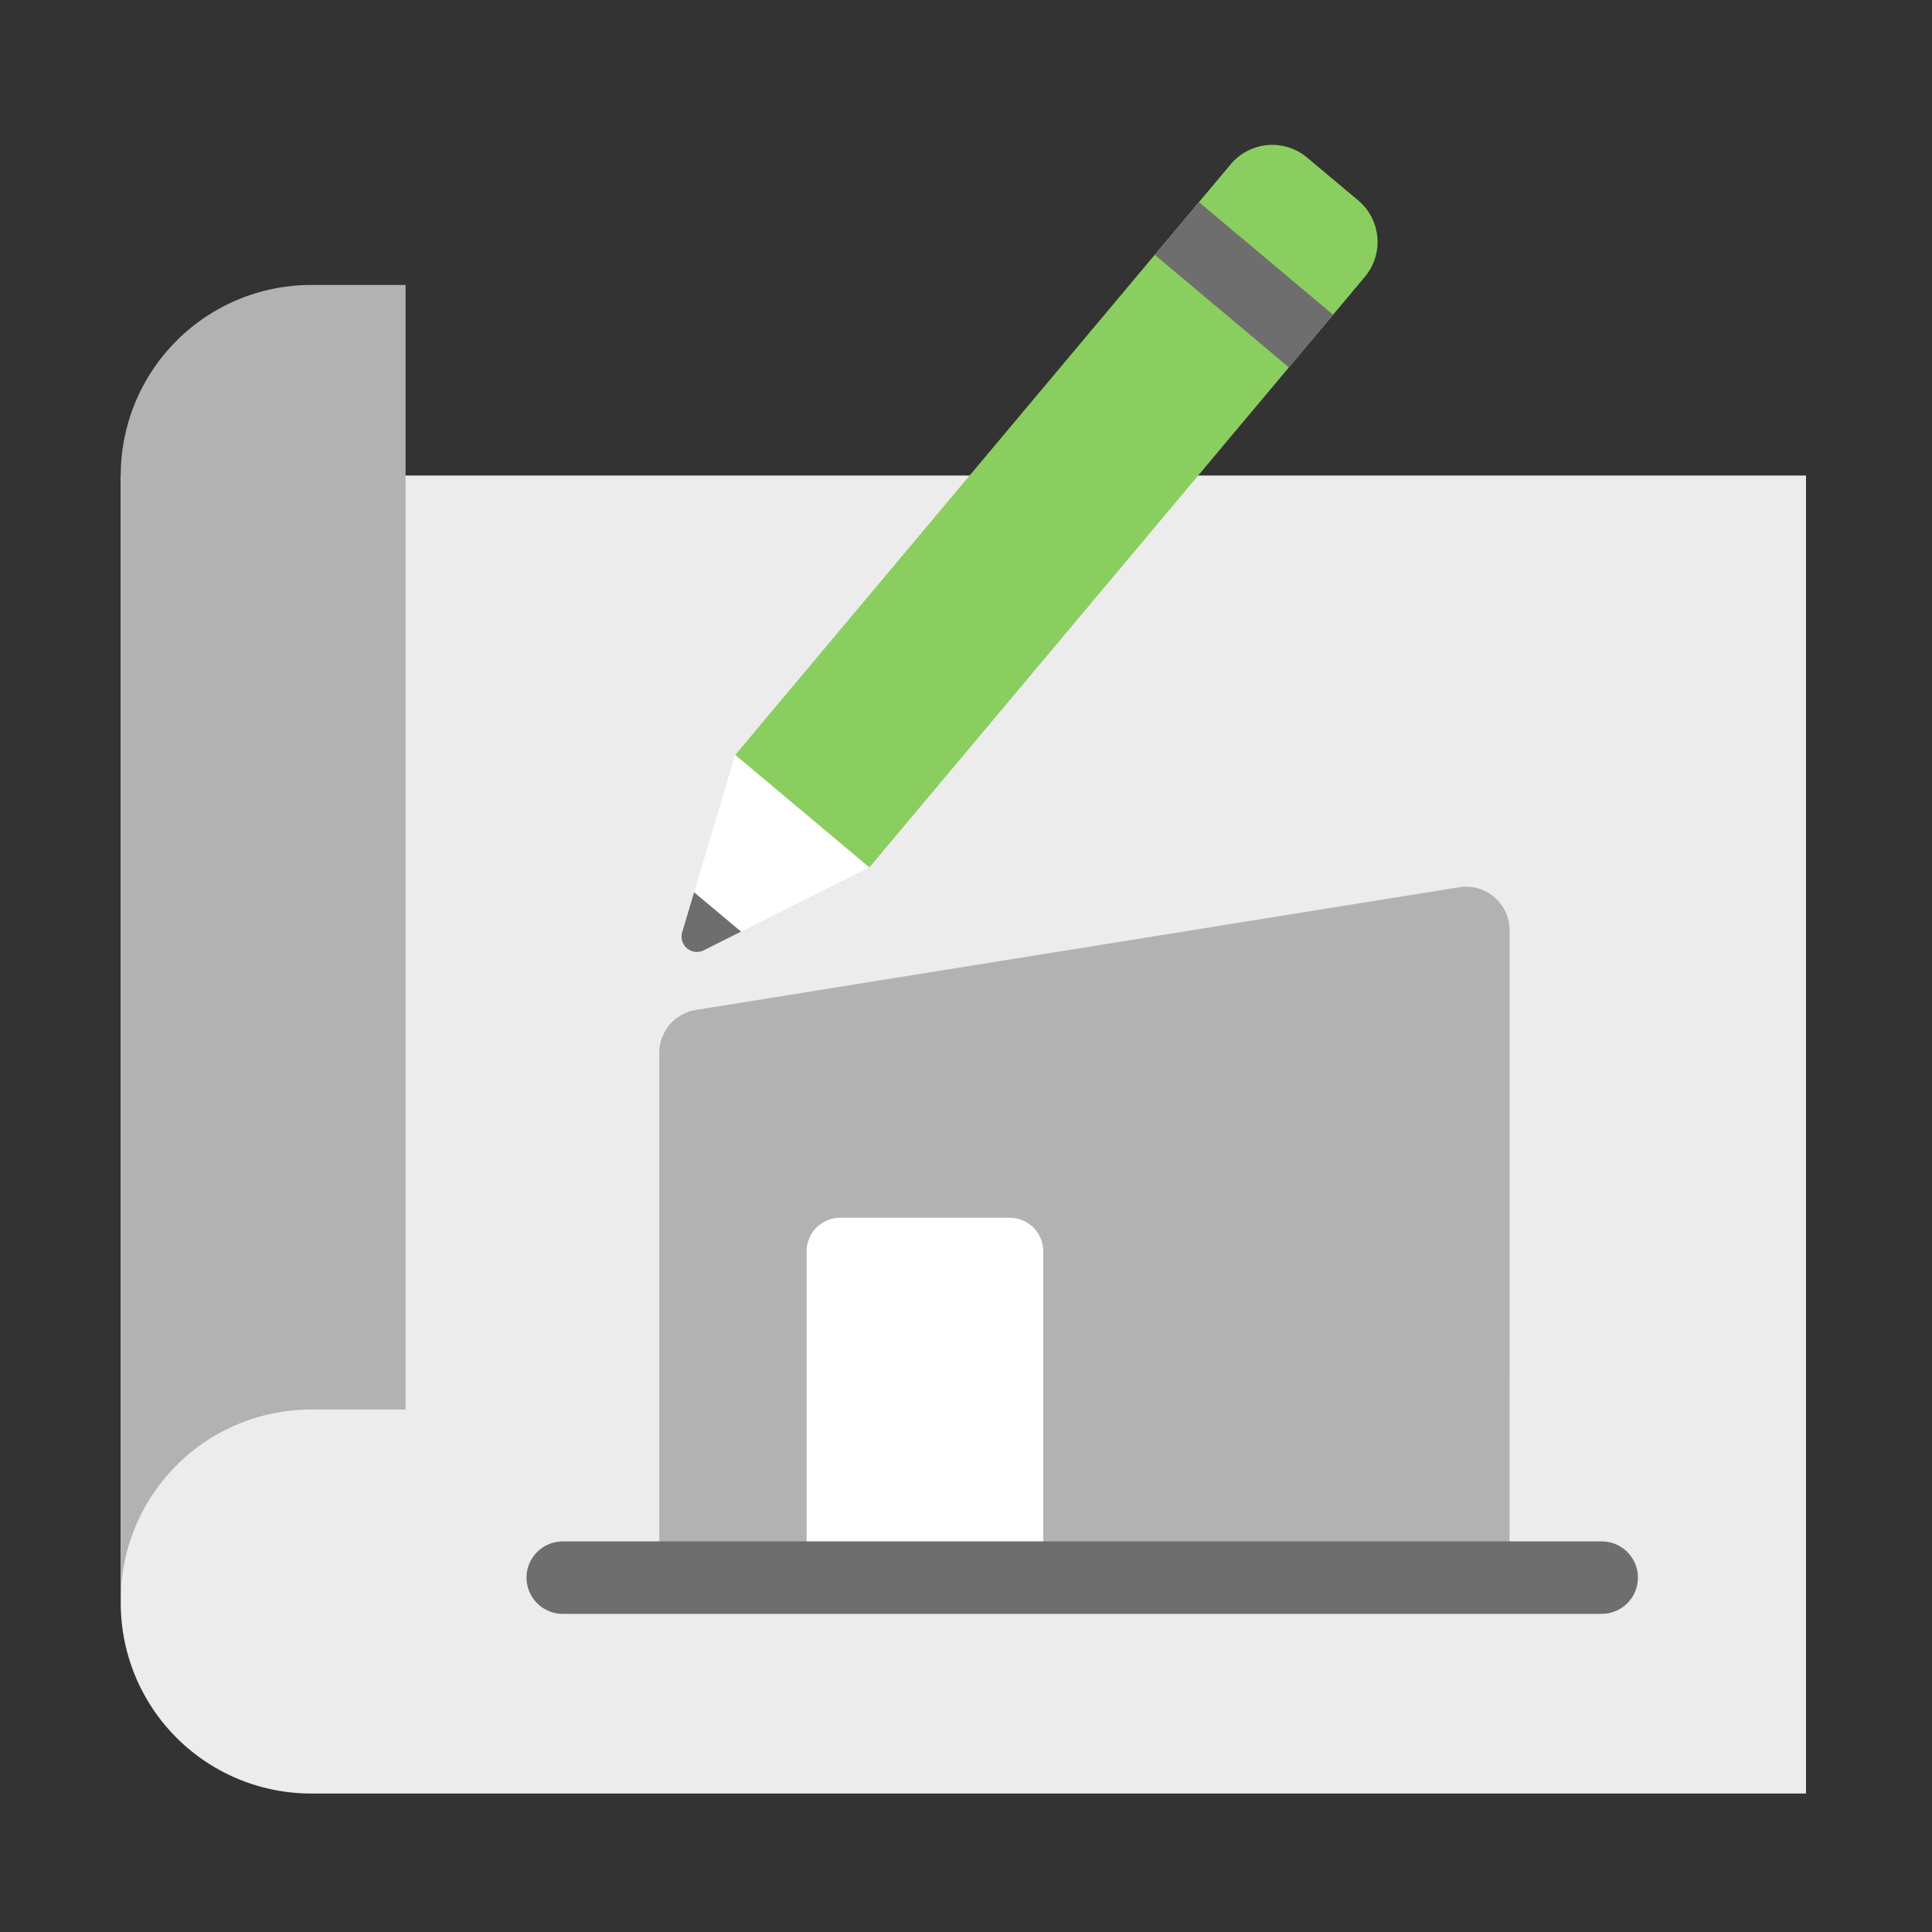 <svg xmlns="http://www.w3.org/2000/svg" xmlns:xlink="http://www.w3.org/1999/xlink" width="80" height="80" viewBox="0 0 80 80">
  <rect x="0" y="0" width="80" height="80" fill="#333333" stroke="none"/>
  <defs>
    <clipPath id="clip-path">
      <rect id="長方形_10908" data-name="長方形 10908" width="80" height="80" transform="translate(516 1474)" fill="#d9d9d9"/>
    </clipPath>
    <clipPath id="clip-path-2">
      <rect id="長方形_10927" data-name="長方形 10927" width="69.783" height="68.266" transform="translate(0 0)" fill="none"/>
    </clipPath>
  </defs>
  <g id="マスクグループ_20720" data-name="マスクグループ 20720" transform="translate(-516 -1474)" clip-path="url(#clip-path)">
    <g id="icon_ハウスメーカー" transform="translate(521 1480)">
      <g id="グループ_23218" data-name="グループ 23218" clip-path="url(#clip-path-2)">
        <path id="パス_10025" data-name="パス 10025" d="M69.783,13.691V68.266H7.887A7.887,7.887,0,0,1,0,60.379V13.691Z" fill="#ececec"/>
        <path id="パス_10026" data-name="パス 10026" d="M0,60.253a7.887,7.887,0,0,1,7.887-7.887h3.907V5.8H7.887A7.887,7.887,0,0,0,0,13.691v46.3" fill="#b2b2b2"/>
        <path id="パス_10027" data-name="パス 10027" d="M57.506,59.326H22.3V37.594a1.8,1.8,0,0,1,1.511-1.774l31.616-5.081a1.8,1.8,0,0,1,2.081,1.774Z" fill="#b2b2b2"/>
        <path id="パス_10028" data-name="パス 10028" d="M38.2,59.326H28.4V45.817a1.392,1.392,0,0,1,1.391-1.392h7.026A1.392,1.392,0,0,1,38.2,45.817Z" fill="#fff"/>
        <path id="パス_10029" data-name="パス 10029" d="M31,29.917l-6.848,3.43a.636.636,0,0,1-.9-.751l2.189-7.339" fill="#fff"/>
        <path id="パス_10030" data-name="パス 10030" d="M25.687,32.577l-1.538.77a.636.636,0,0,1-.9-.751l.492-1.648" fill="#6e6e6e"/>
        <path id="パス_10031" data-name="パス 10031" d="M31,29.917l-5.554-4.66L45.963.8A2.245,2.245,0,0,1,49.125.525L51.241,2.3a2.245,2.245,0,0,1,.276,3.162Z" fill="#8ace5f"/>
        <rect id="長方形_10926" data-name="長方形 10926" width="2.847" height="7.25" transform="matrix(0.643, -0.766, 0.766, 0.643, 42.817, 4.552)" fill="#6e6e6e"/>
        <line id="線_2240" data-name="線 2240" x2="43.022" transform="translate(18.301 59.326)" fill="#fff"/>
        <line id="線_2241" data-name="線 2241" x2="43.022" transform="translate(18.301 59.326)" fill="none" stroke="#6e6e6e" stroke-linecap="round" stroke-linejoin="round" stroke-width="3"/>
      </g>
    </g>
  </g>
</svg>
